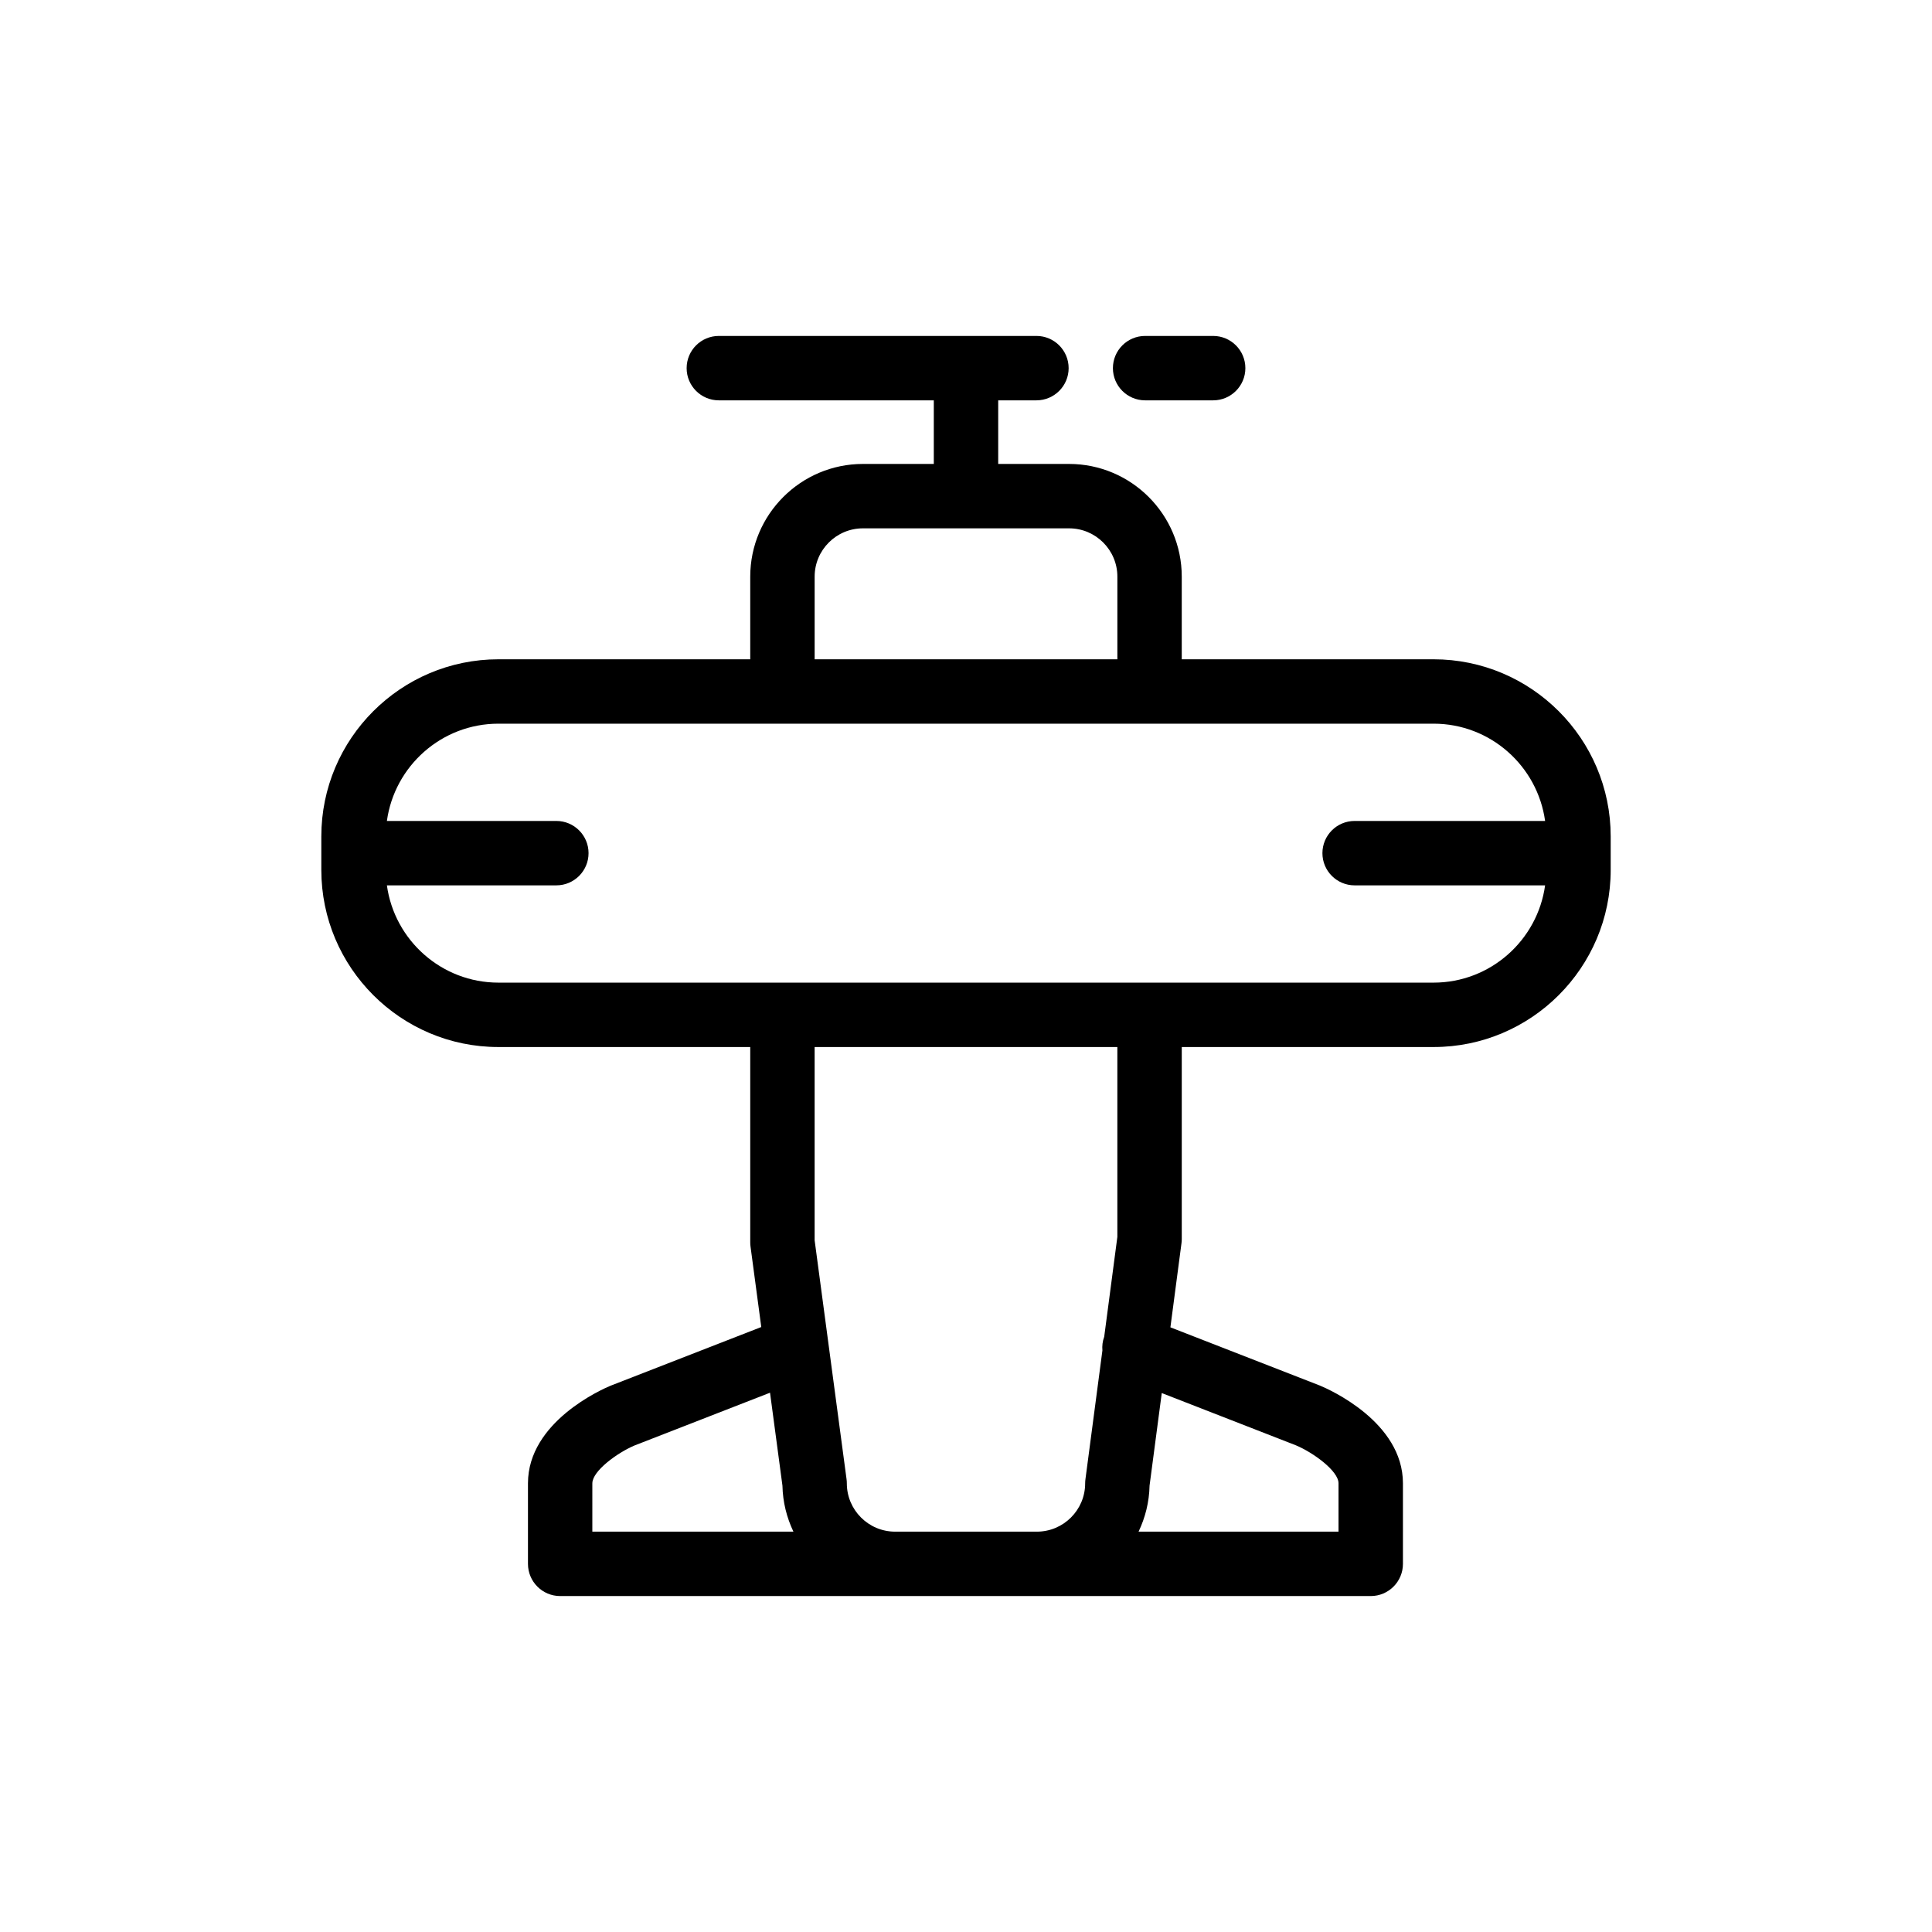 <?xml version="1.0" ?>
<!DOCTYPE svg  PUBLIC '-//W3C//DTD SVG 1.1//EN'  'http://www.w3.org/Graphics/SVG/1.1/DTD/svg11.dtd'>
<!-- Скачано с сайта svg4.ru / Downloaded from svg4.ru -->
<svg fill="#000000" width="800px" height="800px" viewBox="0 0 120 120" enable-background="new 0 0 120 120" id="Layer_1" version="1.1" xml:space="preserve" xmlns="http://www.w3.org/2000/svg" xmlns:xlink="http://www.w3.org/1999/xlink">
<g>
<path d="M71.125,24.866h4.227c1.104,0,2-0.896,2-2s-0.896-2-2-2h-4.227c-1.104,0-2,0.896-2,2S70.021,24.866,71.125,24.866z"/>
<path d="M89.042,40.95H73.401v-5.134c0-3.86-3.141-7-7-7H62v-3.95h2.375c1.104,0,2-0.896,2-2s-0.896-2-2-2H44.648   c-1.104,0-2,0.896-2,2s0.896,2,2,2H58v3.95h-4.401c-3.86,0-7,3.14-7,7v5.134H30.958c-6.065,0-11,4.935-11,11v2.083   c0,6.065,4.935,11,11,11h15.641v12.134c0,0.089,0.006,0.177,0.018,0.265l0.667,4.992l-9.375,3.651   c-0.523,0.219-5.116,2.241-5.116,6.055v5.004c0,1.104,0.896,2,2,2h20.806h0.776h7.182h0.845h20.737c1.104,0,2-0.896,2-2V92.13   c0-3.813-4.592-5.836-5.159-6.071l-9.284-3.616l0.688-5.223c0.012-0.087,0.018-0.175,0.018-0.262V65.033h15.641   c6.065,0,11-4.935,11-11V51.95C100.042,45.884,95.107,40.95,89.042,40.95z M50.599,35.816c0-1.654,1.346-3,3-3h12.803   c1.654,0,3,1.346,3,3v5.134H50.599V35.816z M36.792,92.13c0-0.765,1.549-1.893,2.611-2.345l8.425-3.281l0.771,5.773   c0.021,1.021,0.267,1.986,0.682,2.856h-12.49V92.13z M80.485,89.769c1.082,0.45,2.653,1.595,2.653,2.361v3.004H70.718   c0.415-0.87,0.662-1.836,0.683-2.858l0.758-5.751L80.485,89.769z M69.401,76.827l-0.817,6.202c-0.104,0.281-0.136,0.57-0.112,0.852   l-1.053,7.991c-0.012,0.087-0.018,0.175-0.018,0.262c0,1.654-1.346,3-3,3h-0.845h-7.182h-0.776c-1.654,0-3-1.346-3-3   c0-0.089-0.006-0.177-0.018-0.265l-1.982-14.835V65.033h18.803V76.827z M89.042,61.033H30.958c-3.534,0-6.457-2.635-6.927-6.042   h10.525c1.104,0,2-0.896,2-2s-0.896-2-2-2H24.031c0.47-3.407,3.393-6.042,6.927-6.042h58.084c3.533,0,6.457,2.635,6.927,6.042   H84.138c-1.104,0-2,0.896-2,2s0.896,2,2,2h11.831C95.499,58.398,92.575,61.033,89.042,61.033z"/>
</g>
</svg>